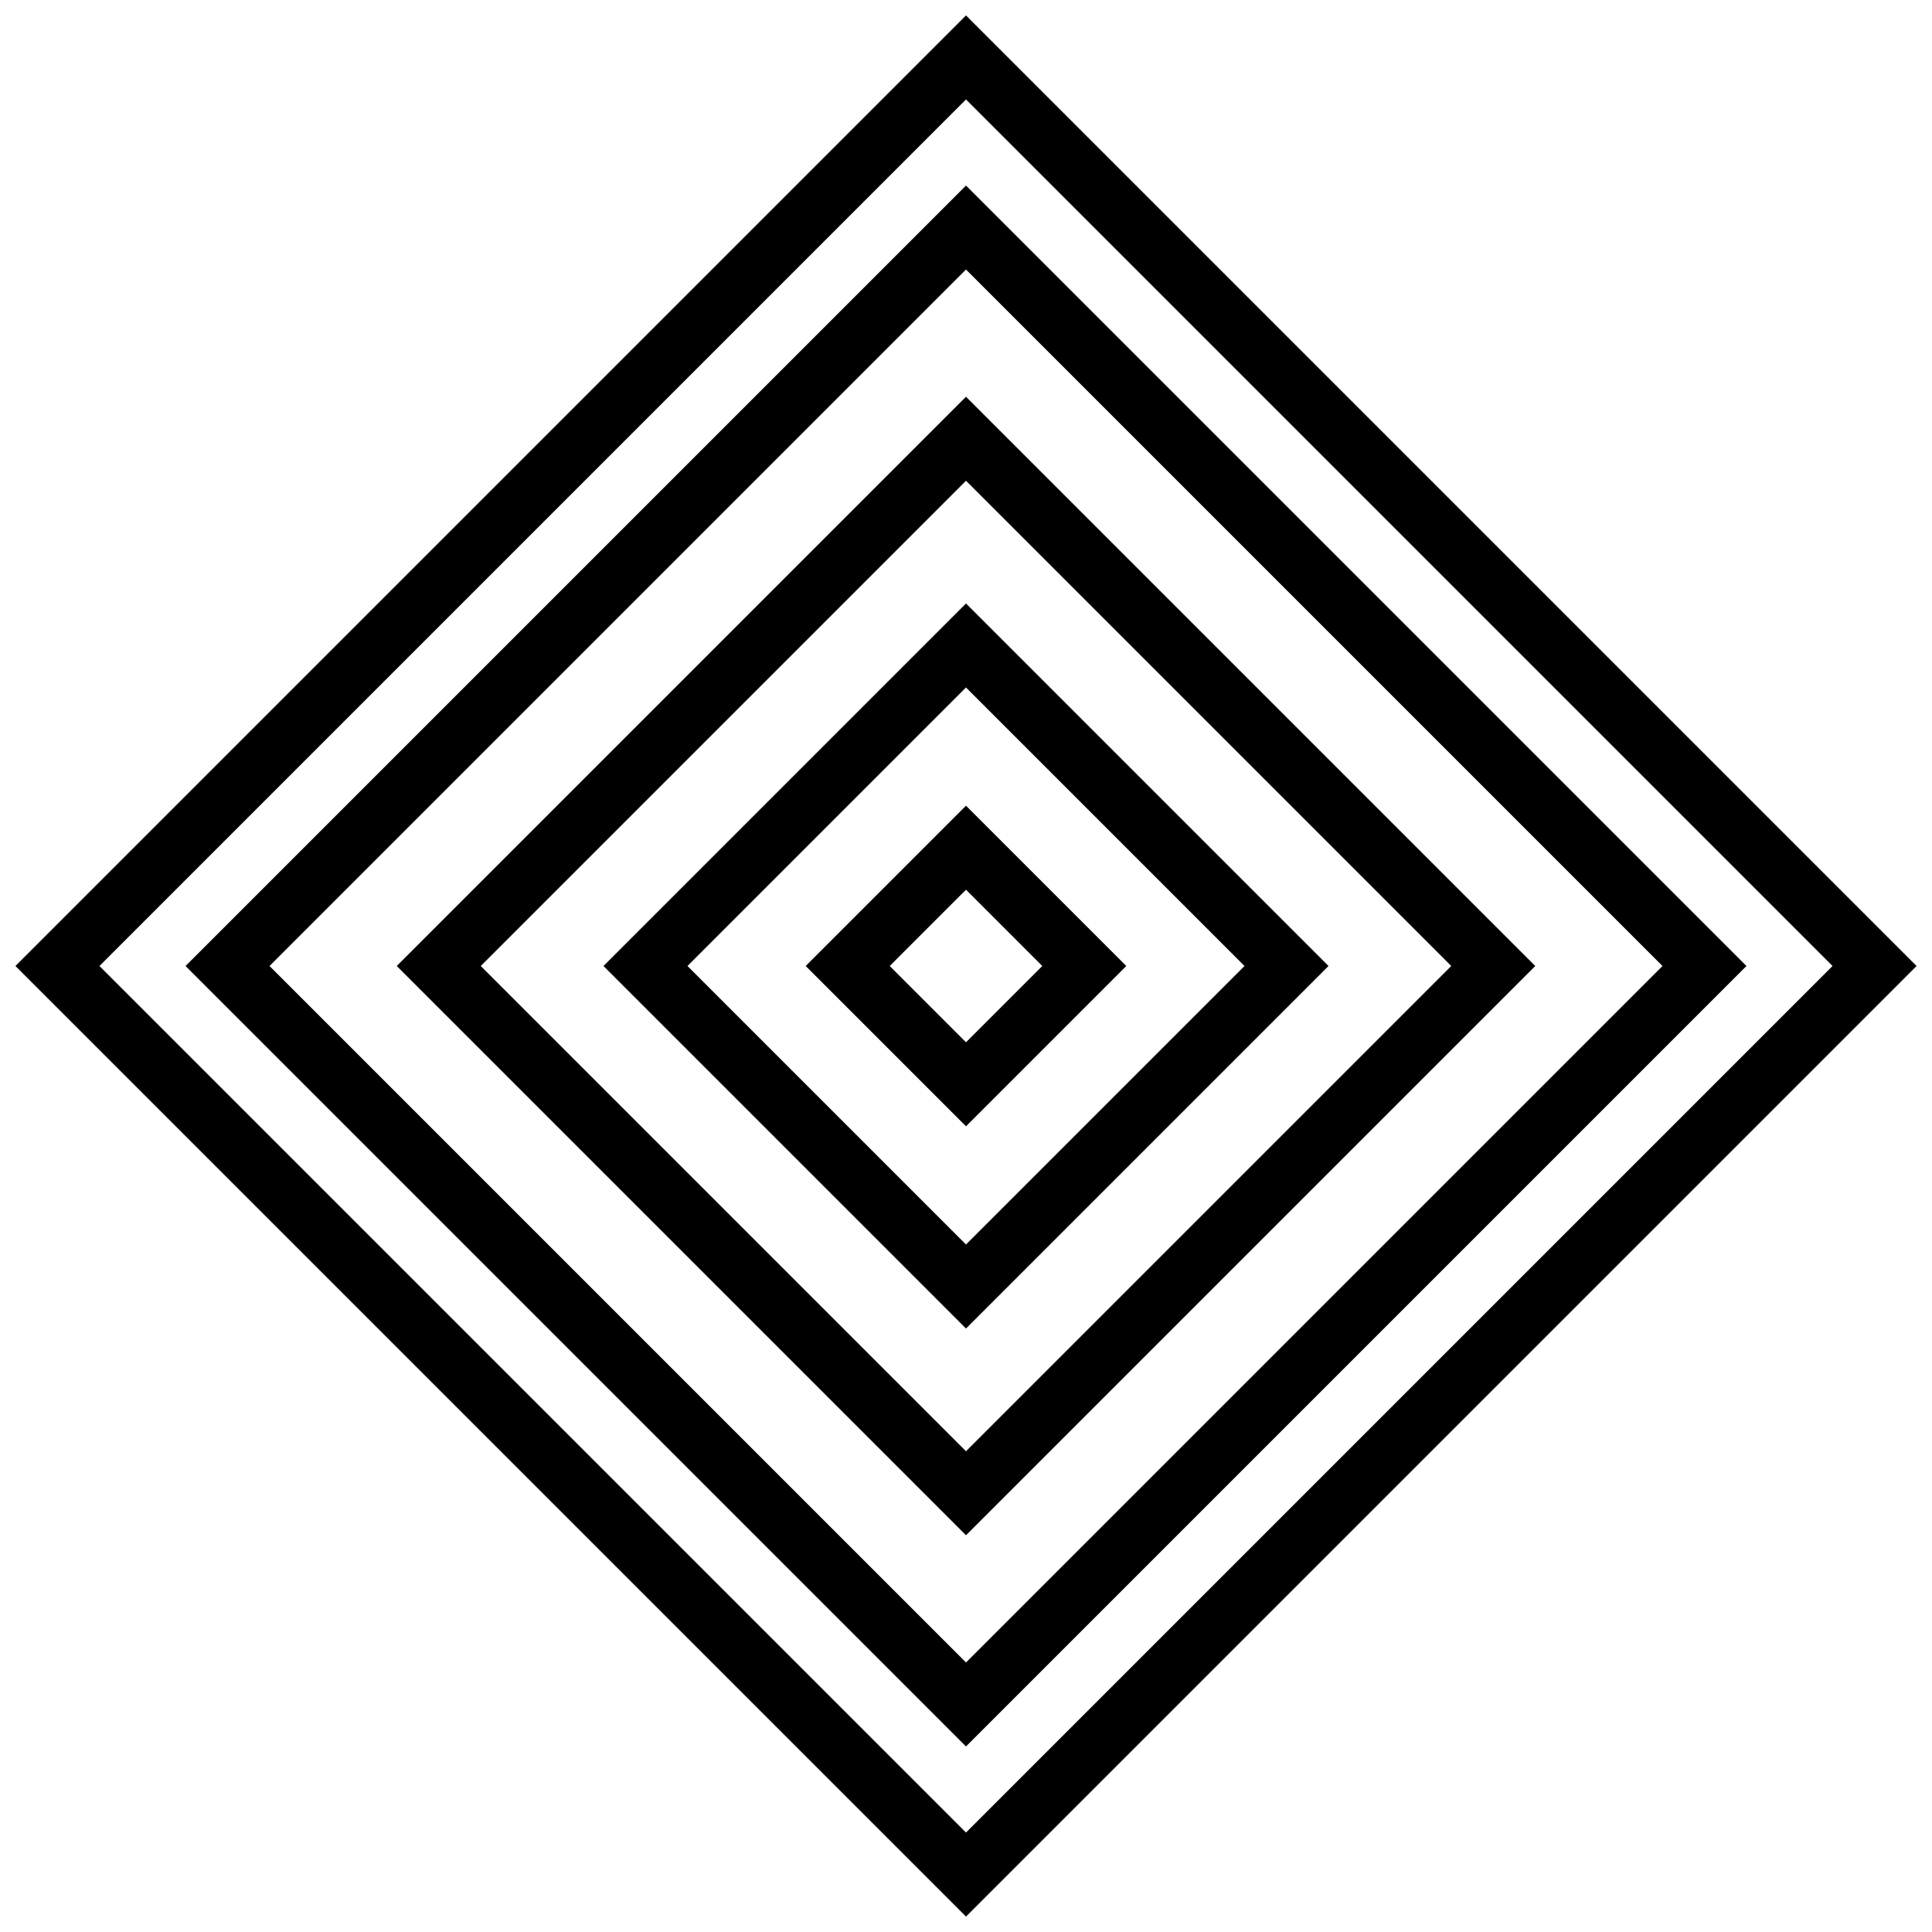 <?xml version="1.0" encoding="UTF-8"?>
<!-- Uploaded to: SVG Repo, www.svgrepo.com, Generator: SVG Repo Mixer Tools -->
<svg width="800px" height="800px" version="1.1" viewBox="144 144 512 512" xmlns="http://www.w3.org/2000/svg">
 <defs>
  <clipPath id="a">
   <path d="m148.09 148.09h503.81v503.81h-503.81z"/>
  </clipPath>
 </defs>
 <g clip-path="url(#a)">
  <path d="m148.09 400 251.91 251.91 251.91-251.91-251.91-251.91zm251.91 229.64-229.64-229.64 229.64-229.64 229.64 229.64z"/>
 </g>
 <path d="m193.17 400 206.83 206.83 206.83-206.83-206.83-206.83zm206.83 184.57-184.57-184.57 184.57-184.57 184.57 184.57z"/>
 <path d="m249.14 400 150.86 150.86 150.86-150.86-150.86-150.86zm150.86 128.6-128.6-128.6 128.6-128.6 128.6 128.6z"/>
 <path d="m303.93 400 96.07 96.07 96.07-96.07-96.07-96.07zm96.07 73.805-73.809-73.805 73.809-73.809 73.805 73.809z"/>
 <path d="m357.52 400 42.48 42.477 42.477-42.477-42.477-42.48zm42.48 20.215-20.219-20.215 20.219-20.219 20.215 20.219z"/>
</svg>